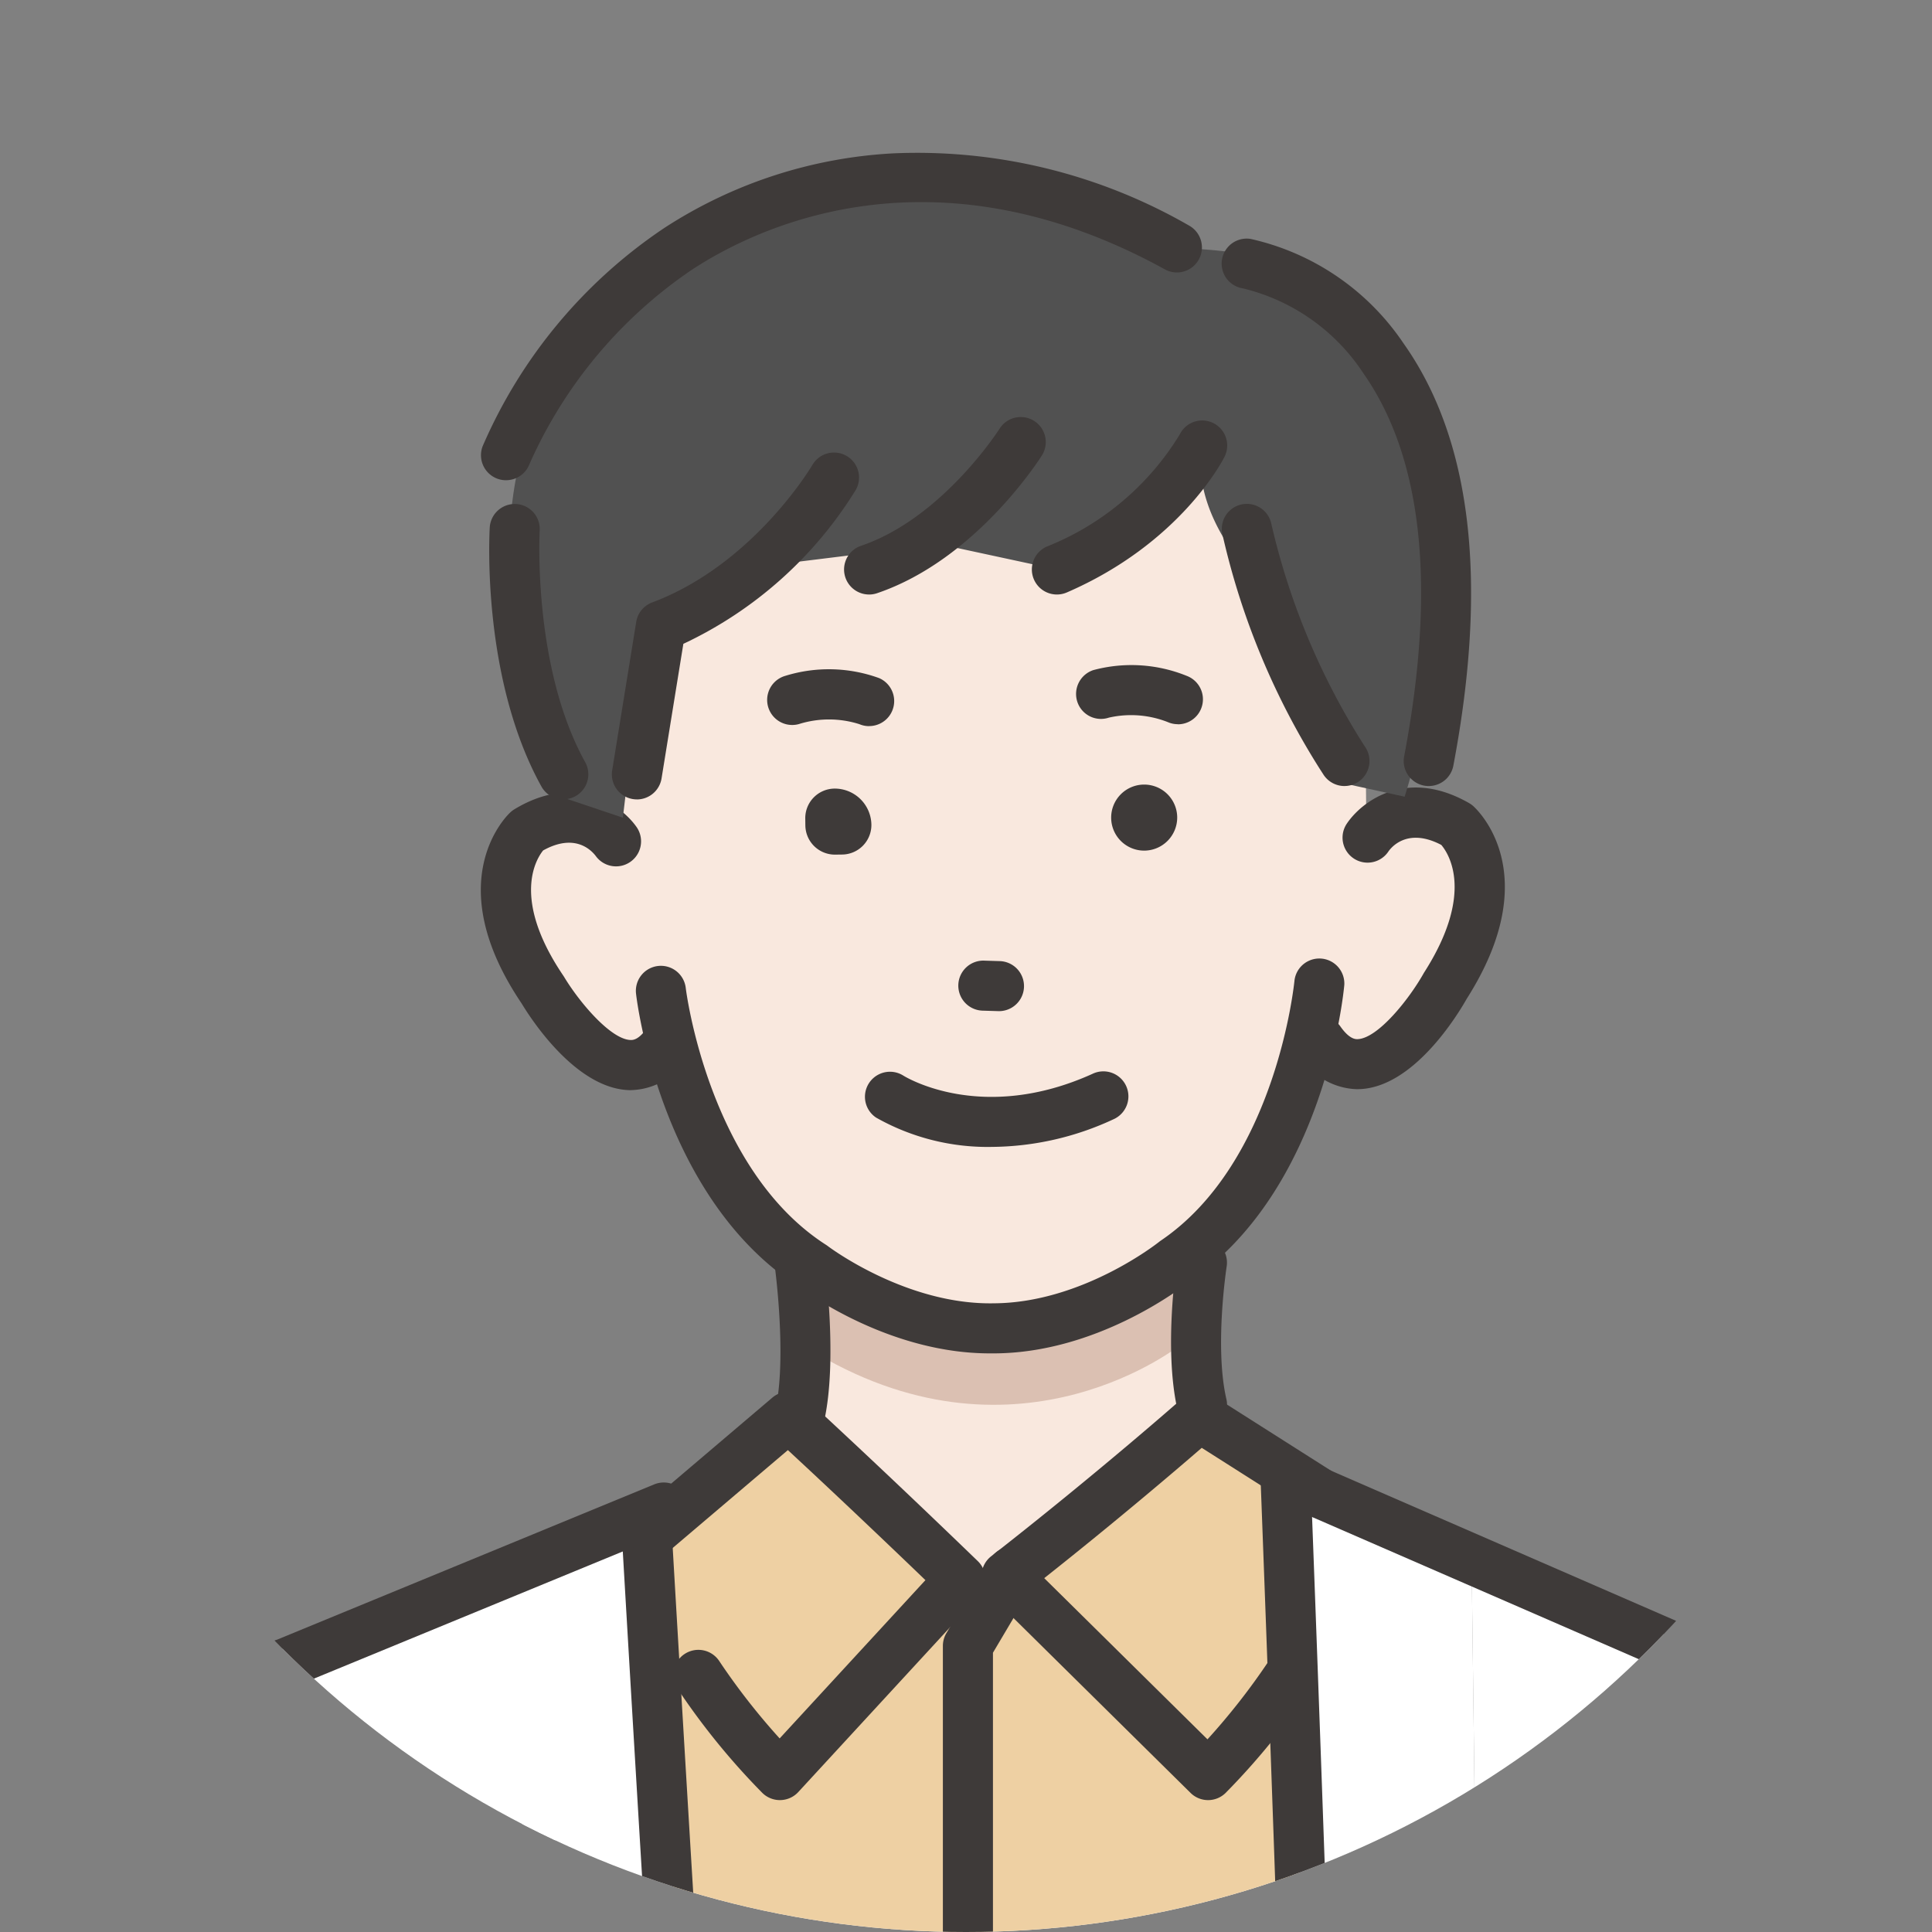 <svg xmlns="http://www.w3.org/2000/svg" xmlns:xlink="http://www.w3.org/1999/xlink" width="128" height="128" viewBox="0 0 128 128"><rect x="0" y="0" width="128" height="128" fill="#808080" stroke="none"/><defs><clipPath id="a"><circle cx="64" cy="64" r="64" transform="translate(0 0)" fill="#d4f3eb"/></clipPath><clipPath id="b"><rect width="154.472" height="199.51" fill="none"/></clipPath></defs><g clip-path="url(#a)"><g transform="translate(-9.968 10.107)"><path d="M141.174,363.23l4.868.479-1.622-49.345-1.465-44.75-5.8,2.825-3.993,2.4,2.68,103.511h6.727Z" transform="translate(-89.013 -180.22)" fill="#fff"/><g clip-path="url(#b)"><path d="M164.686,252.6s4.668,4.269,11.385,10.76l-11.959,12.985a45.386,45.386,0,0,1-5.389-6.623l-5.42-8.408,7.106-5.08Z" transform="translate(-102.473 -168.845)" fill="#fff"/><path d="M246.79,252.6s-4.668,4.269-11.385,10.76l11.959,12.985a45.386,45.386,0,0,0,5.389-6.623l8.674-9.171-10.195-5.129Z" transform="translate(-157.353 -168.845)" fill="#fff"/><path d="M169.5,191.017s1.569,13.364,0,19.34l-10.081,5.865,25.757,19.293L205.735,218.9l1.278-3.159-10.848-6.577a73.193,73.193,0,0,1,1.058-14.274l-17.135-6.1Z" transform="translate(-106.56 -126.195)" fill="#f9e8de"/><path d="M152.47,302.989l2.112,64.278h39.2l-1.513-109.028,1.2-1.384-7.3-3.957-15.015,11.571L159.275,252.6l-14.067,8.467,5.8-2.825Z" transform="translate(-97.062 -168.845)" fill="#fff"/><path d="M162.883,302.2,165,366.475h39.2L203.433,261.9l-.443-5.972-6.406-3.824-15.015,11.571L169.688,251.8l-8.9,7.828.445,4.568Z" transform="translate(-107.476 -168.316)" fill="#eed0a3"/><path d="M322.158,386.146h14.715l-.01-1.532V356.756l3.78-68.4L319.2,280.84l1.64.889Z" transform="translate(-213.366 -187.724)" fill="#fff"/><path d="M288.674,378.642H300.74l-1.316-104.417-1.64-.889-10.624-3.722Z" transform="translate(-191.949 -180.22)" fill="#fff"/><path d="M194.439,86.2c-2.91-3.583-6.859-1.2-6.859-1.2l-.173-18.489-11.34-6.027-13,.168-1.779.023-13,.168L137.1,67.158l.317,19.322s-3.717-3.573-6.534.084c0,0-3.668,8.021,7.125,15.283,0,0,2.923-.735,3.624-2.009,0,0,5.406,19.6,21.285,18.532,15.9.656,21.03-18.752,21.03-18.752.734,1.256,3.447,1.592,3.447,1.592,11.568-7.47,7.041-15.014,7.041-15.014" transform="translate(-87.089 -40.428)" fill="#f9e8de"/><path d="M189.82,219.669s16.087,8.461,25.263-1.016l.043,6.451s-10.625,8.576-24.105.668Z" transform="translate(-126.883 -146.156)" fill="#dbc0b2"/><path d="M180.573,187.081c-6.55,0-12-3.921-12.677-4.424-9.1-5.871-10.694-18.839-10.758-19.389a1.658,1.658,0,1,1,3.294-.38c.014.118,1.5,12.015,9.307,17.012q.06.039.117.083c.049.037,5.175,3.9,11,3.78,5.856-.033,10.878-4.025,10.928-4.065s.075-.058.113-.084c7.68-5.2,8.853-17.129,8.864-17.249a1.658,1.658,0,0,1,3.3.3c-.049.551-1.307,13.556-10.254,19.66-.671.53-6.192,4.718-12.912,4.756-.11,0-.22,0-.329,0" transform="translate(-105.029 -107.523)" fill="#3e3a39"/><path d="M251.836,106.334a1.661,1.661,0,0,1-.577-.1,6.638,6.638,0,0,0-4-.335,1.649,1.649,0,0,1-2.089-1.047,1.666,1.666,0,0,1,1.053-2.1,9.747,9.747,0,0,1,6.186.376,1.658,1.658,0,0,1-.577,3.213" transform="translate(-163.826 -68.461)" fill="#3e3a39"/><path d="M190.112,107.064a1.654,1.654,0,0,1-.643-.131,6.653,6.653,0,0,0-4.008-.006,1.658,1.658,0,1,1-.884-3.2,9.746,9.746,0,0,1,6.2.154,1.658,1.658,0,0,1-.66,3.179" transform="translate(-122.565 -69.062)" fill="#3e3a39"/><path d="M254.313,130.669h0a2.188,2.188,0,1,1,2.159-2.215,2.194,2.194,0,0,1-2.159,2.215" transform="translate(-168.511 -84.42)" fill="#3e3a39"/><path d="M193.424,131.461l-.471.006a1.958,1.958,0,0,1-1.977-1.927l-.006-.471a1.958,1.958,0,0,1,1.927-1.977,2.43,2.43,0,0,1,2.454,2.392,1.958,1.958,0,0,1-1.927,1.977" transform="translate(-127.651 -84.953)" fill="#3e3a39"/><path d="M224.315,164.815h-.051l-1.015-.031a1.658,1.658,0,1,1,.1-3.314l1.015.031a1.658,1.658,0,0,1-.049,3.315" transform="translate(-148.154 -107.932)" fill="#3e3a39"/><path d="M292.977,146.865a4.582,4.582,0,0,1-3.8-2.214,1.658,1.658,0,1,1,2.705-1.917c.6.842,1.007.822,1.14.814,1.336-.069,3.383-2.632,4.347-4.342.015-.027.032-.055.048-.081,3.369-5.271,1.6-7.894,1.131-8.444-2.321-1.217-3.392.268-3.51.445a1.658,1.658,0,0,1-2.769-1.824c1-1.517,3.982-3.761,8.119-1.393a1.649,1.649,0,0,1,.268.191c.2.177,4.891,4.426-.42,12.77-.6,1.065-3.477,5.8-7.038,5.988-.071,0-.145.006-.22.006" transform="translate(-193.091 -84.81)" fill="#3e3a39"/><path d="M186.478,230.27a1.659,1.659,0,0,1-1.616-2.032c.806-3.485-.019-9.578-.028-9.639a1.658,1.658,0,0,1,3.284-.454c.038.274.918,6.757-.027,10.84a1.659,1.659,0,0,1-1.614,1.284" transform="translate(-123.54 -144.86)" fill="#3e3a39"/><path d="M266.113,229.485A1.658,1.658,0,0,1,264.5,228.2c-.948-4.1-.061-9.842-.023-10.084a1.658,1.658,0,0,1,3.275.516c-.013.087-.822,5.366-.022,8.821a1.659,1.659,0,0,1-1.617,2.032" transform="translate(-176.51 -144.861)" fill="#3e3a39"/><path d="M136.093,147.595l-.112,0c-3.542-.1-6.516-4.713-7.142-5.753-5.487-8.136-.937-12.471-.74-12.652a1.636,1.636,0,0,1,.263-.2c4.048-2.455,7.069-.3,8.1,1.175a1.658,1.658,0,0,1-2.707,1.915c-.3-.393-1.392-1.531-3.485-.366-.451.557-2.124,3.19,1.339,8.3.018.027.035.054.052.081,1,1.664,3.088,4.144,4.409,4.178.133,0,.533.014,1.1-.829a1.658,1.658,0,0,1,2.752,1.849,4.532,4.532,0,0,1-3.829,2.3" transform="translate(-84.318 -85.477)" fill="#3e3a39"/><path d="M177.68,23.157s-1.383,5.11-9.614,8.193L160.3,29.676l-13.53,1.674-5.84,2.766L139.31,47.794l-4.546-1.528s-8.6-21.344,3.318-31.682c0,0,15.31-16.783,38-4.53,0,0,8.818.129,11.032,3.066a40.9,40.9,0,0,1,3.99,33.283l-3.99-.874L180.643,31.35s-3.7-3.893-2.963-8.193" transform="translate(-88.075 -3.727)" fill="#515151"/><path d="M237.91,65.109a1.658,1.658,0,0,1-.659-3.18,18.169,18.169,0,0,0,8.79-7.413A1.658,1.658,0,1,1,249.006,56c-.116.232-2.93,5.721-10.438,8.972a1.653,1.653,0,0,1-.658.137" transform="translate(-157.919 -35.828)" fill="#3e3a39"/><path d="M200.381,64.571a1.658,1.658,0,0,1-.532-3.228c5.4-1.832,9.149-7.713,9.187-7.772a1.658,1.658,0,0,1,2.81,1.76c-.176.282-4.4,6.935-10.932,9.152a1.65,1.65,0,0,1-.533.089" transform="translate(-132.834 -35.29)" fill="#3e3a39"/><path d="M153.981,82.9a1.7,1.7,0,0,1-.267-.022,1.658,1.658,0,0,1-1.371-1.9l1.593-9.839a1.657,1.657,0,0,1,1.054-1.287c6.728-2.523,10.585-9.052,10.623-9.118a1.658,1.658,0,0,1,2.871,1.659,26.793,26.793,0,0,1-11.425,10.2l-1.444,8.916a1.659,1.659,0,0,1-1.635,1.393" transform="translate(-101.817 -40.044)" fill="#3e3a39"/><path d="M127.827,21.71a1.659,1.659,0,0,1-1.547-2.25A33.269,33.269,0,0,1,138.324,4.992a30.808,30.808,0,0,1,15.19-4.94,36.1,36.1,0,0,1,19.634,4.823,1.658,1.658,0,0,1-1.6,2.9c-15.4-8.5-27.091-2.841-31.4-.013a30.43,30.43,0,0,0-10.767,12.885,1.66,1.66,0,0,1-1.548,1.061" transform="translate(-84.337 0)" fill="#3e3a39"/><path d="M132.728,89.722a1.657,1.657,0,0,1-1.451-.854c-3.986-7.192-3.447-16.793-3.422-17.2a1.658,1.658,0,0,1,3.309.2c-.007.128-.49,9.067,3.013,15.388a1.659,1.659,0,0,1-1.449,2.462" transform="translate(-85.438 -46.866)" fill="#3e3a39"/><path d="M282.32,88.835a1.656,1.656,0,0,1-1.392-.755l-.249-.387a49.38,49.38,0,0,1-6.463-15.61,1.658,1.658,0,0,1,3.255-.63,46.888,46.888,0,0,0,6,14.452l.237.368a1.658,1.658,0,0,1-1.388,2.561" transform="translate(-183.276 -46.865)" fill="#3e3a39"/><path d="M287.914,53.468a1.684,1.684,0,0,1-.311-.029,1.658,1.658,0,0,1-1.32-1.938c2.13-11.229,1.226-19.76-2.687-25.357a13.268,13.268,0,0,0-8-5.649,1.658,1.658,0,0,1,.508-3.277,16.555,16.555,0,0,1,10.144,6.931c4.5,6.356,5.609,15.766,3.294,27.969a1.658,1.658,0,0,1-1.627,1.349" transform="translate(-183.286 -11.497)" fill="#3e3a39"/><path d="M158.2,311.507a1.658,1.658,0,0,1-1.653-1.554c-1.028-16.366-2.116-35.156-2.127-35.344a1.658,1.658,0,0,1,3.31-.192c.011.188,1.1,18.971,2.126,35.328A1.658,1.658,0,0,1,158.3,311.5c-.035,0-.071,0-.105,0" transform="translate(-103.217 -182.387)" fill="#3e3a39"/><path d="M286.141,349.671H286.1a1.658,1.658,0,0,1-1.621-1.694c.281-12.9-2.456-84.493-2.483-85.215a1.658,1.658,0,0,1,3.313-.127c.113,2.951,2.769,72.414,2.485,85.414a1.658,1.658,0,0,1-1.657,1.622" transform="translate(-188.498 -174.489)" fill="#3e3a39"/><path d="M220.125,309.405a1.658,1.658,0,0,1-1.658-1.658V285.195a1.659,1.659,0,0,1,.231-.844l2.9-4.895a1.658,1.658,0,1,1,2.853,1.689l-2.666,4.5v22.1a1.658,1.658,0,0,1-1.658,1.658" transform="translate(-146.031 -186.255)" fill="#3e3a39"/><path d="M164.855,274.658a1.658,1.658,0,0,1-1.16-.474,46.722,46.722,0,0,1-5.612-6.893,1.658,1.658,0,1,1,2.767-1.827,44.13,44.13,0,0,0,3.989,5.107l9.658-10.487c-4.21-4.05-7.506-7.127-9.113-8.615l-8.238,7A1.658,1.658,0,1,1,155,255.943l9.356-7.951a1.658,1.658,0,0,1,2.192.04c.047.043,4.762,4.359,11.418,10.791a1.658,1.658,0,0,1,.067,2.315l-11.959,12.985a1.658,1.658,0,0,1-1.177.534h-.042" transform="translate(-103.217 -165.503)" fill="#3e3a39"/><path d="M241.205,274.658a1.653,1.653,0,0,1-1.165-.478l-13.356-13.189a1.658,1.658,0,0,1,.144-2.486c7.1-5.547,12.649-10.444,12.7-10.493a1.658,1.658,0,0,1,1.987-.157l7.95,5.052a1.658,1.658,0,1,1-1.778,2.8l-6.905-4.388c-1.72,1.489-5.64,4.835-10.436,8.634l10.815,10.679a44.194,44.194,0,0,0,4.045-5.168,1.658,1.658,0,1,1,2.767,1.827,46.72,46.72,0,0,1-5.612,6.893,1.653,1.653,0,0,1-1.16.474" transform="translate(-151.195 -165.503)" fill="#3e3a39"/><path d="M368.614,381.937l-11.669-50.5s-3.987-18.8-12.7-22.509L328.63,326.362l6.614,43.448,2.1,7.513-14.5,4.557s1.405,15.268,1.295,22.749H337.98l26.846-7.179a15.172,15.172,0,0,0,3.788-15.513" transform="translate(-215.798 -206.496)" fill="#fff"/><path d="M316.421,375.2a1.658,1.658,0,0,1-.454-3.252l22.748-6.495a1.621,1.621,0,0,1,.241-.05c.107-.018,3.224-.576,4.67-5.257a12.766,12.766,0,0,0,.3-5.984L330.977,293.8c-3.714-12.488-12.511-15.336-12.884-15.452a1.821,1.821,0,0,1-.18-.066l-28.2-12.273a1.658,1.658,0,1,1,1.323-3.04l28.121,12.239c1.2.394,10.96,3.978,15.017,17.712.012.04.022.081.031.122l12.971,60.447.011.053a16.1,16.1,0,0,1-.393,7.578c-1.919,6.214-6.338,7.366-7.251,7.54l-22.666,6.472a1.646,1.646,0,0,1-.456.064" transform="translate(-192.989 -175.686)" fill="#3e3a39"/><path d="M100.507,383.161H85.792l.01-1.533V353.771l-3.78-68.4,21.442-7.512-1.64.889Z" transform="translate(-54.826 -185.729)" fill="#fff"/><path d="M3.522,378.952l11.669-50.5s3.987-18.8,12.7-22.509l15.612,17.439-6.614,43.448-2.1,7.513,14.5,4.557S47.891,394.163,48,401.644H34.156L7.309,394.465a15.172,15.172,0,0,1-3.788-15.513" transform="translate(-1.866 -204.5)" fill="#fff"/><path d="M31.041,376.173a1.647,1.647,0,0,1-.456-.064L7.918,369.637c-.912-.174-5.332-1.326-7.25-7.54a16.1,16.1,0,0,1-.394-7.578l.011-.053,12.971-60.447c.009-.041.019-.082.031-.122,4.077-13.8,13.908-17.353,15.034-17.718L53.289,265.9a1.658,1.658,0,1,1,1.262,3.066L29.518,279.273c-.051.021-.1.039-.156.055-.366.113-9.164,2.962-12.878,15.449L3.533,355.135a12.775,12.775,0,0,0,.3,5.984c1.446,4.681,4.563,5.239,4.695,5.261a1.3,1.3,0,0,1,.216.046l22.748,6.495a1.658,1.658,0,0,1-.454,3.253" transform="translate(0 -177.653)" fill="#3e3a39"/><path d="M211.271,188.626a15.007,15.007,0,0,1-7.677-1.941,1.658,1.658,0,0,1,1.788-2.792c.226.141,5.263,3.193,12.557-.111a1.658,1.658,0,1,1,1.368,3.02,19.357,19.357,0,0,1-8.037,1.824" transform="translate(-135.582 -122.748)" fill="#3e3a39"/></g></g></g></svg>